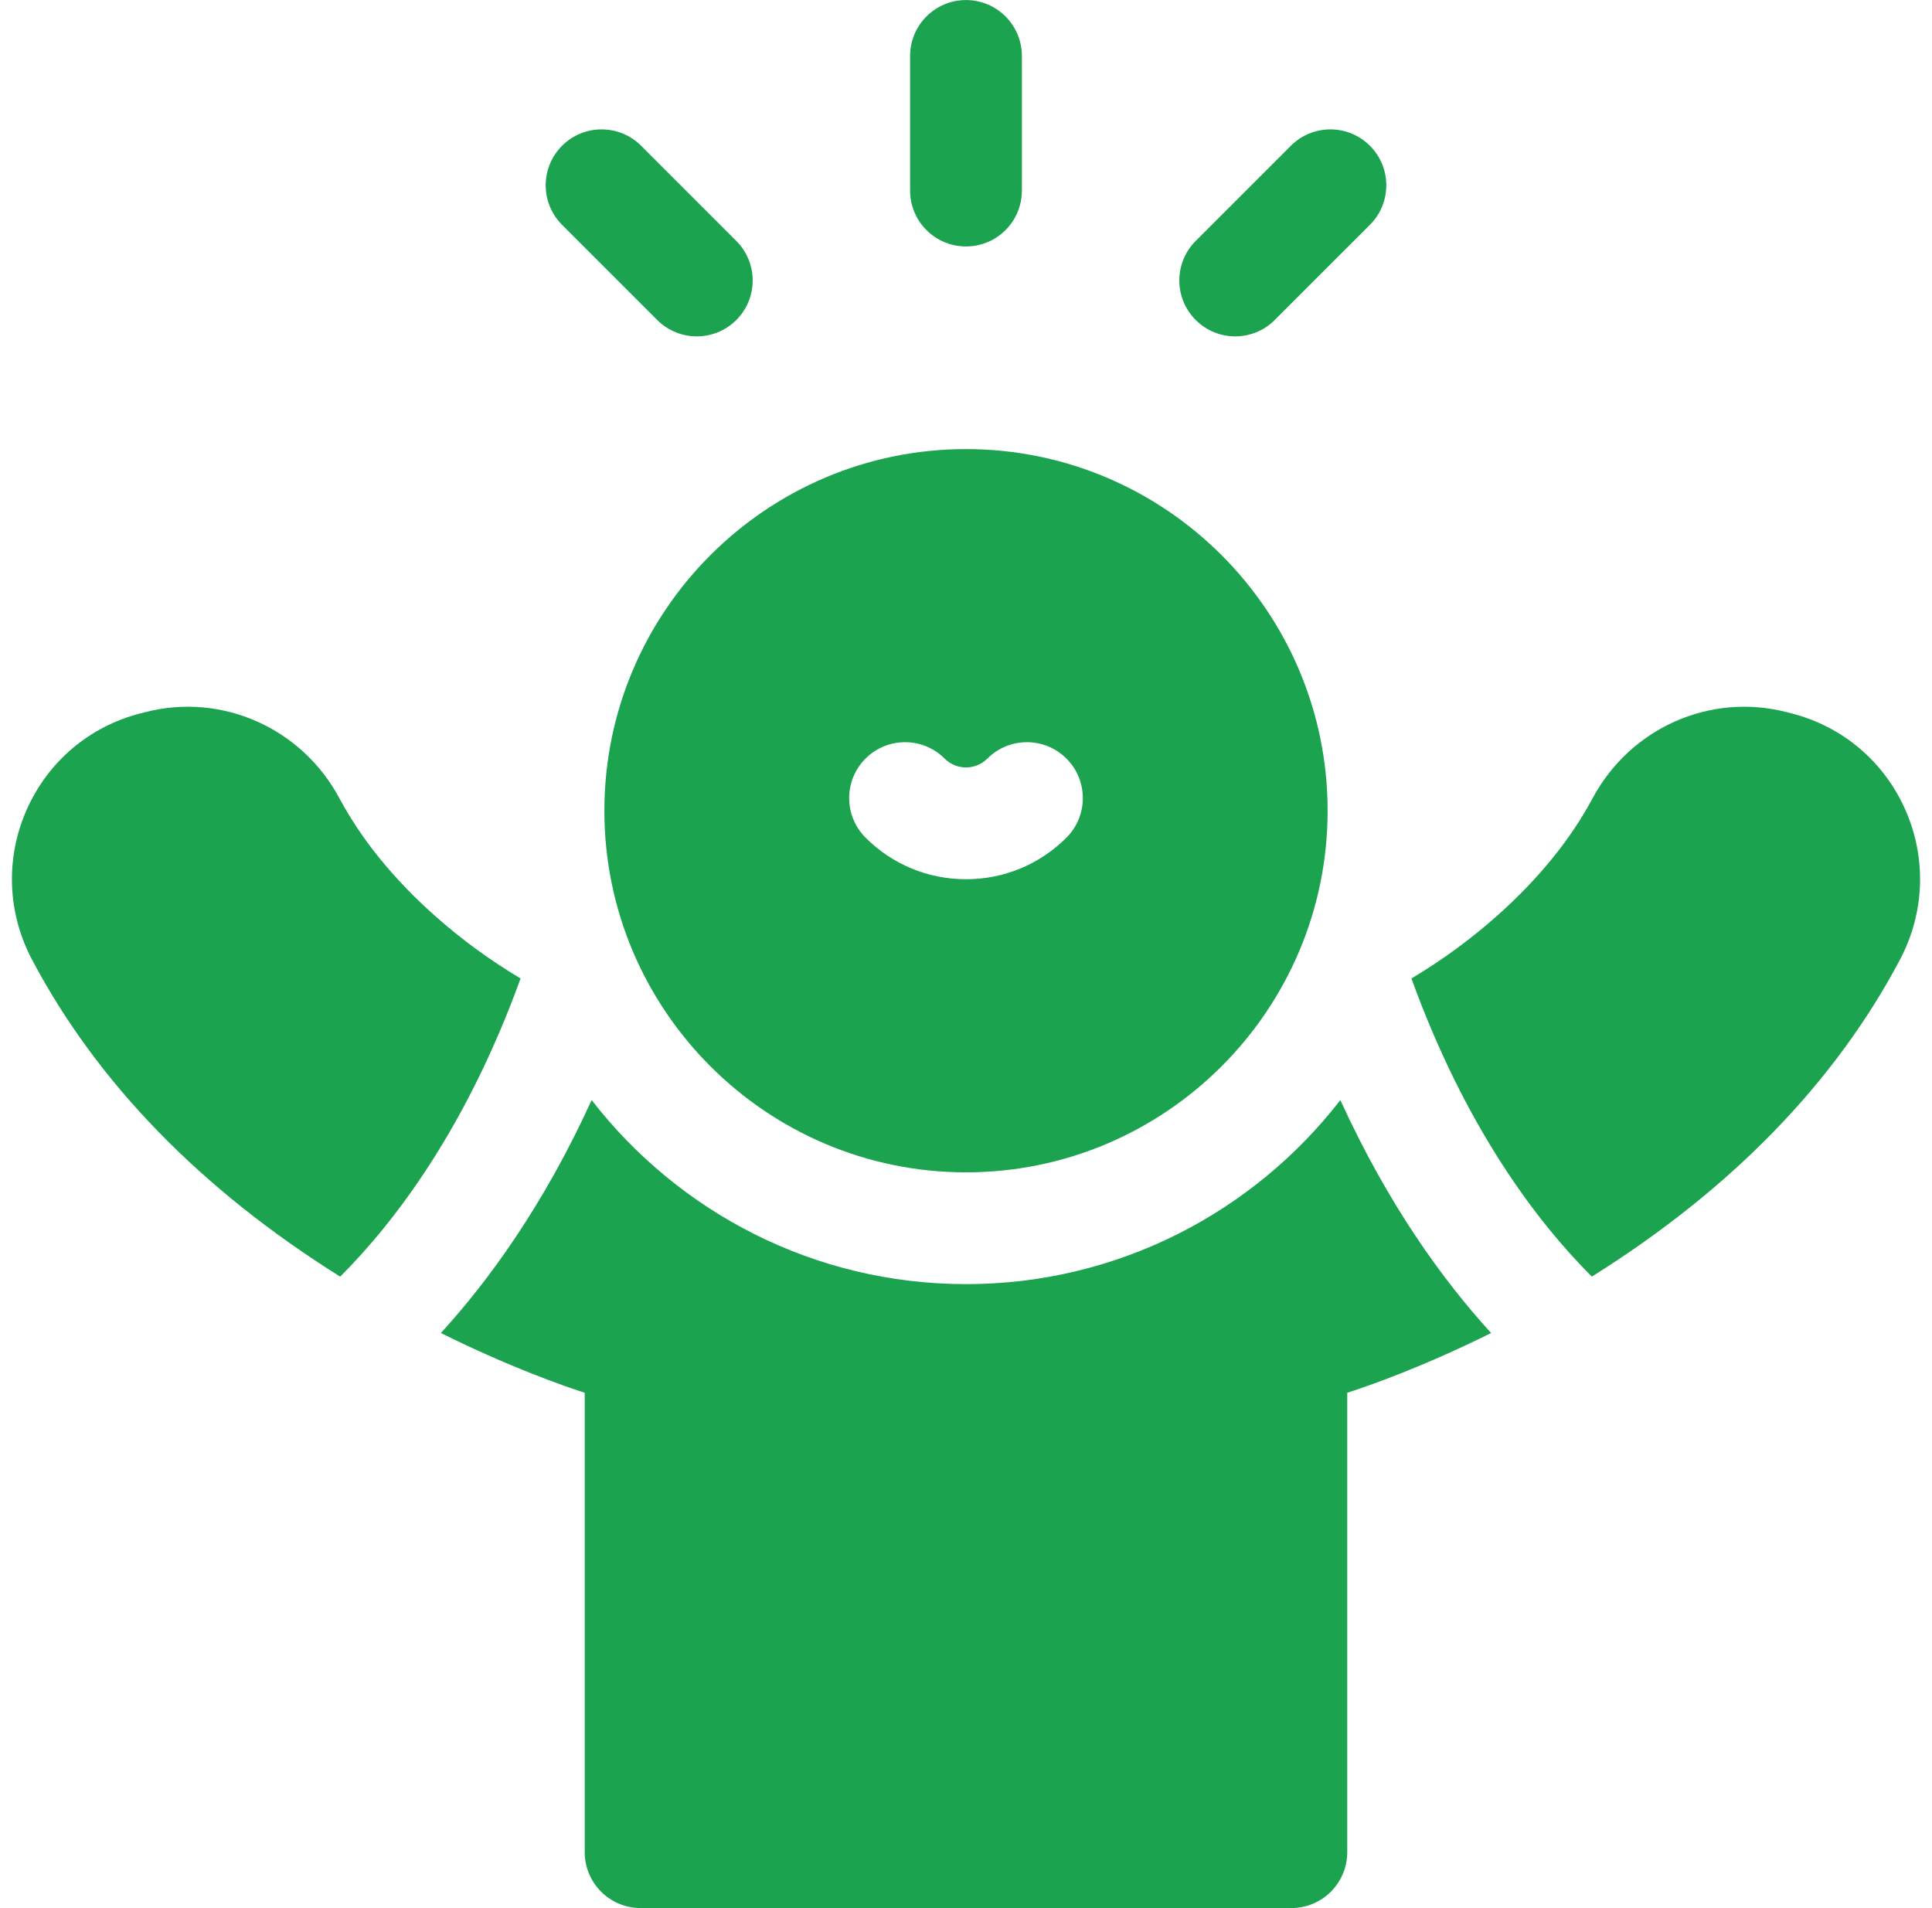<svg width="81" height="80" viewBox="0 0 81 80" fill="none" xmlns="http://www.w3.org/2000/svg">
<g clip-path="url(#clip0_4133_3164)">
<g clip-path="url(#clip1_4133_3164)">
<path d="M40.5 53.839C34.121 53.839 28.438 50.813 24.805 46.122C22.8 50.517 20.497 53.686 18.484 55.888C21.313 57.296 23.569 58.088 24.515 58.394V77.654C24.515 78.948 25.565 79.998 26.859 79.998H54.141C55.435 79.998 56.484 78.948 56.484 77.654V58.394C57.431 58.088 59.687 57.296 62.515 55.888C60.503 53.686 58.2 50.517 56.195 46.122C52.562 50.813 46.879 53.839 40.5 53.839Z" fill="#1BA350"/>
<path d="M79.878 33.942C78.984 31.925 77.245 30.454 75.106 29.909L74.894 29.854C71.689 29.036 68.348 30.522 66.769 33.471C65.851 35.185 64.518 36.83 62.807 38.359C61.68 39.366 60.462 40.255 59.175 41.024C61.442 47.282 64.426 51.211 66.738 53.524C72.584 49.864 76.928 45.396 79.656 40.236C80.698 38.267 80.779 35.973 79.878 33.942Z" fill="#1BA350"/>
<path d="M21.825 41.024C20.537 40.255 19.32 39.367 18.193 38.359C16.481 36.83 15.149 35.185 14.231 33.47C12.652 30.523 9.31 29.035 6.106 29.854L5.894 29.908C3.755 30.454 2.016 31.925 1.122 33.942C0.221 35.973 0.302 38.267 1.344 40.237C4.072 45.396 8.416 49.864 14.262 53.525C16.574 51.211 19.558 47.282 21.825 41.024Z" fill="#1BA350"/>
<path d="M40.5 18.829C32.14 18.829 25.339 25.631 25.339 33.991C25.339 42.351 32.14 49.152 40.5 49.152C48.86 49.152 55.661 42.351 55.661 33.991C55.661 25.631 48.86 18.829 40.5 18.829ZM44.712 35.119C43.587 36.244 42.091 36.863 40.5 36.863C38.909 36.863 37.413 36.244 36.288 35.119C35.373 34.203 35.373 32.72 36.288 31.804C37.203 30.889 38.688 30.889 39.603 31.804C39.842 32.044 40.161 32.176 40.5 32.176C40.839 32.176 41.157 32.044 41.397 31.804C42.312 30.889 43.796 30.889 44.711 31.804C45.627 32.72 45.627 34.203 44.712 35.119Z" fill="#1BA350"/>
<path d="M40.5 10.333C41.794 10.333 42.843 9.284 42.843 7.989V2.346C42.843 1.052 41.794 0.002 40.5 0.002C39.206 0.002 38.156 1.052 38.156 2.346V7.989C38.156 9.284 39.206 10.333 40.5 10.333Z" fill="#1BA350"/>
<path d="M27.556 13.417C28.014 13.874 28.613 14.103 29.213 14.103C29.813 14.103 30.413 13.874 30.87 13.417C31.785 12.502 31.785 11.018 30.87 10.102L26.88 6.112C25.964 5.196 24.48 5.196 23.565 6.112C22.65 7.027 22.65 8.511 23.565 9.426L27.556 13.417Z" fill="#1BA350"/>
<path d="M51.787 14.103C52.387 14.103 52.987 13.874 53.444 13.416L57.435 9.426C58.35 8.511 58.35 7.027 57.435 6.112C56.52 5.196 55.035 5.196 54.12 6.112L50.13 10.102C49.215 11.017 49.215 12.501 50.13 13.416C50.587 13.874 51.187 14.103 51.787 14.103Z" fill="#1BA350"/>
</g>
</g>
<defs>
<clipPath id="clip0_4133_3164">
<rect width="80" height="80" fill="white" transform="translate(0.5)"/>
</clipPath>
<clipPath id="clip1_4133_3164">
<rect width="80" height="80" fill="white" transform="translate(0.5)"/>
</clipPath>
</defs>
</svg>
